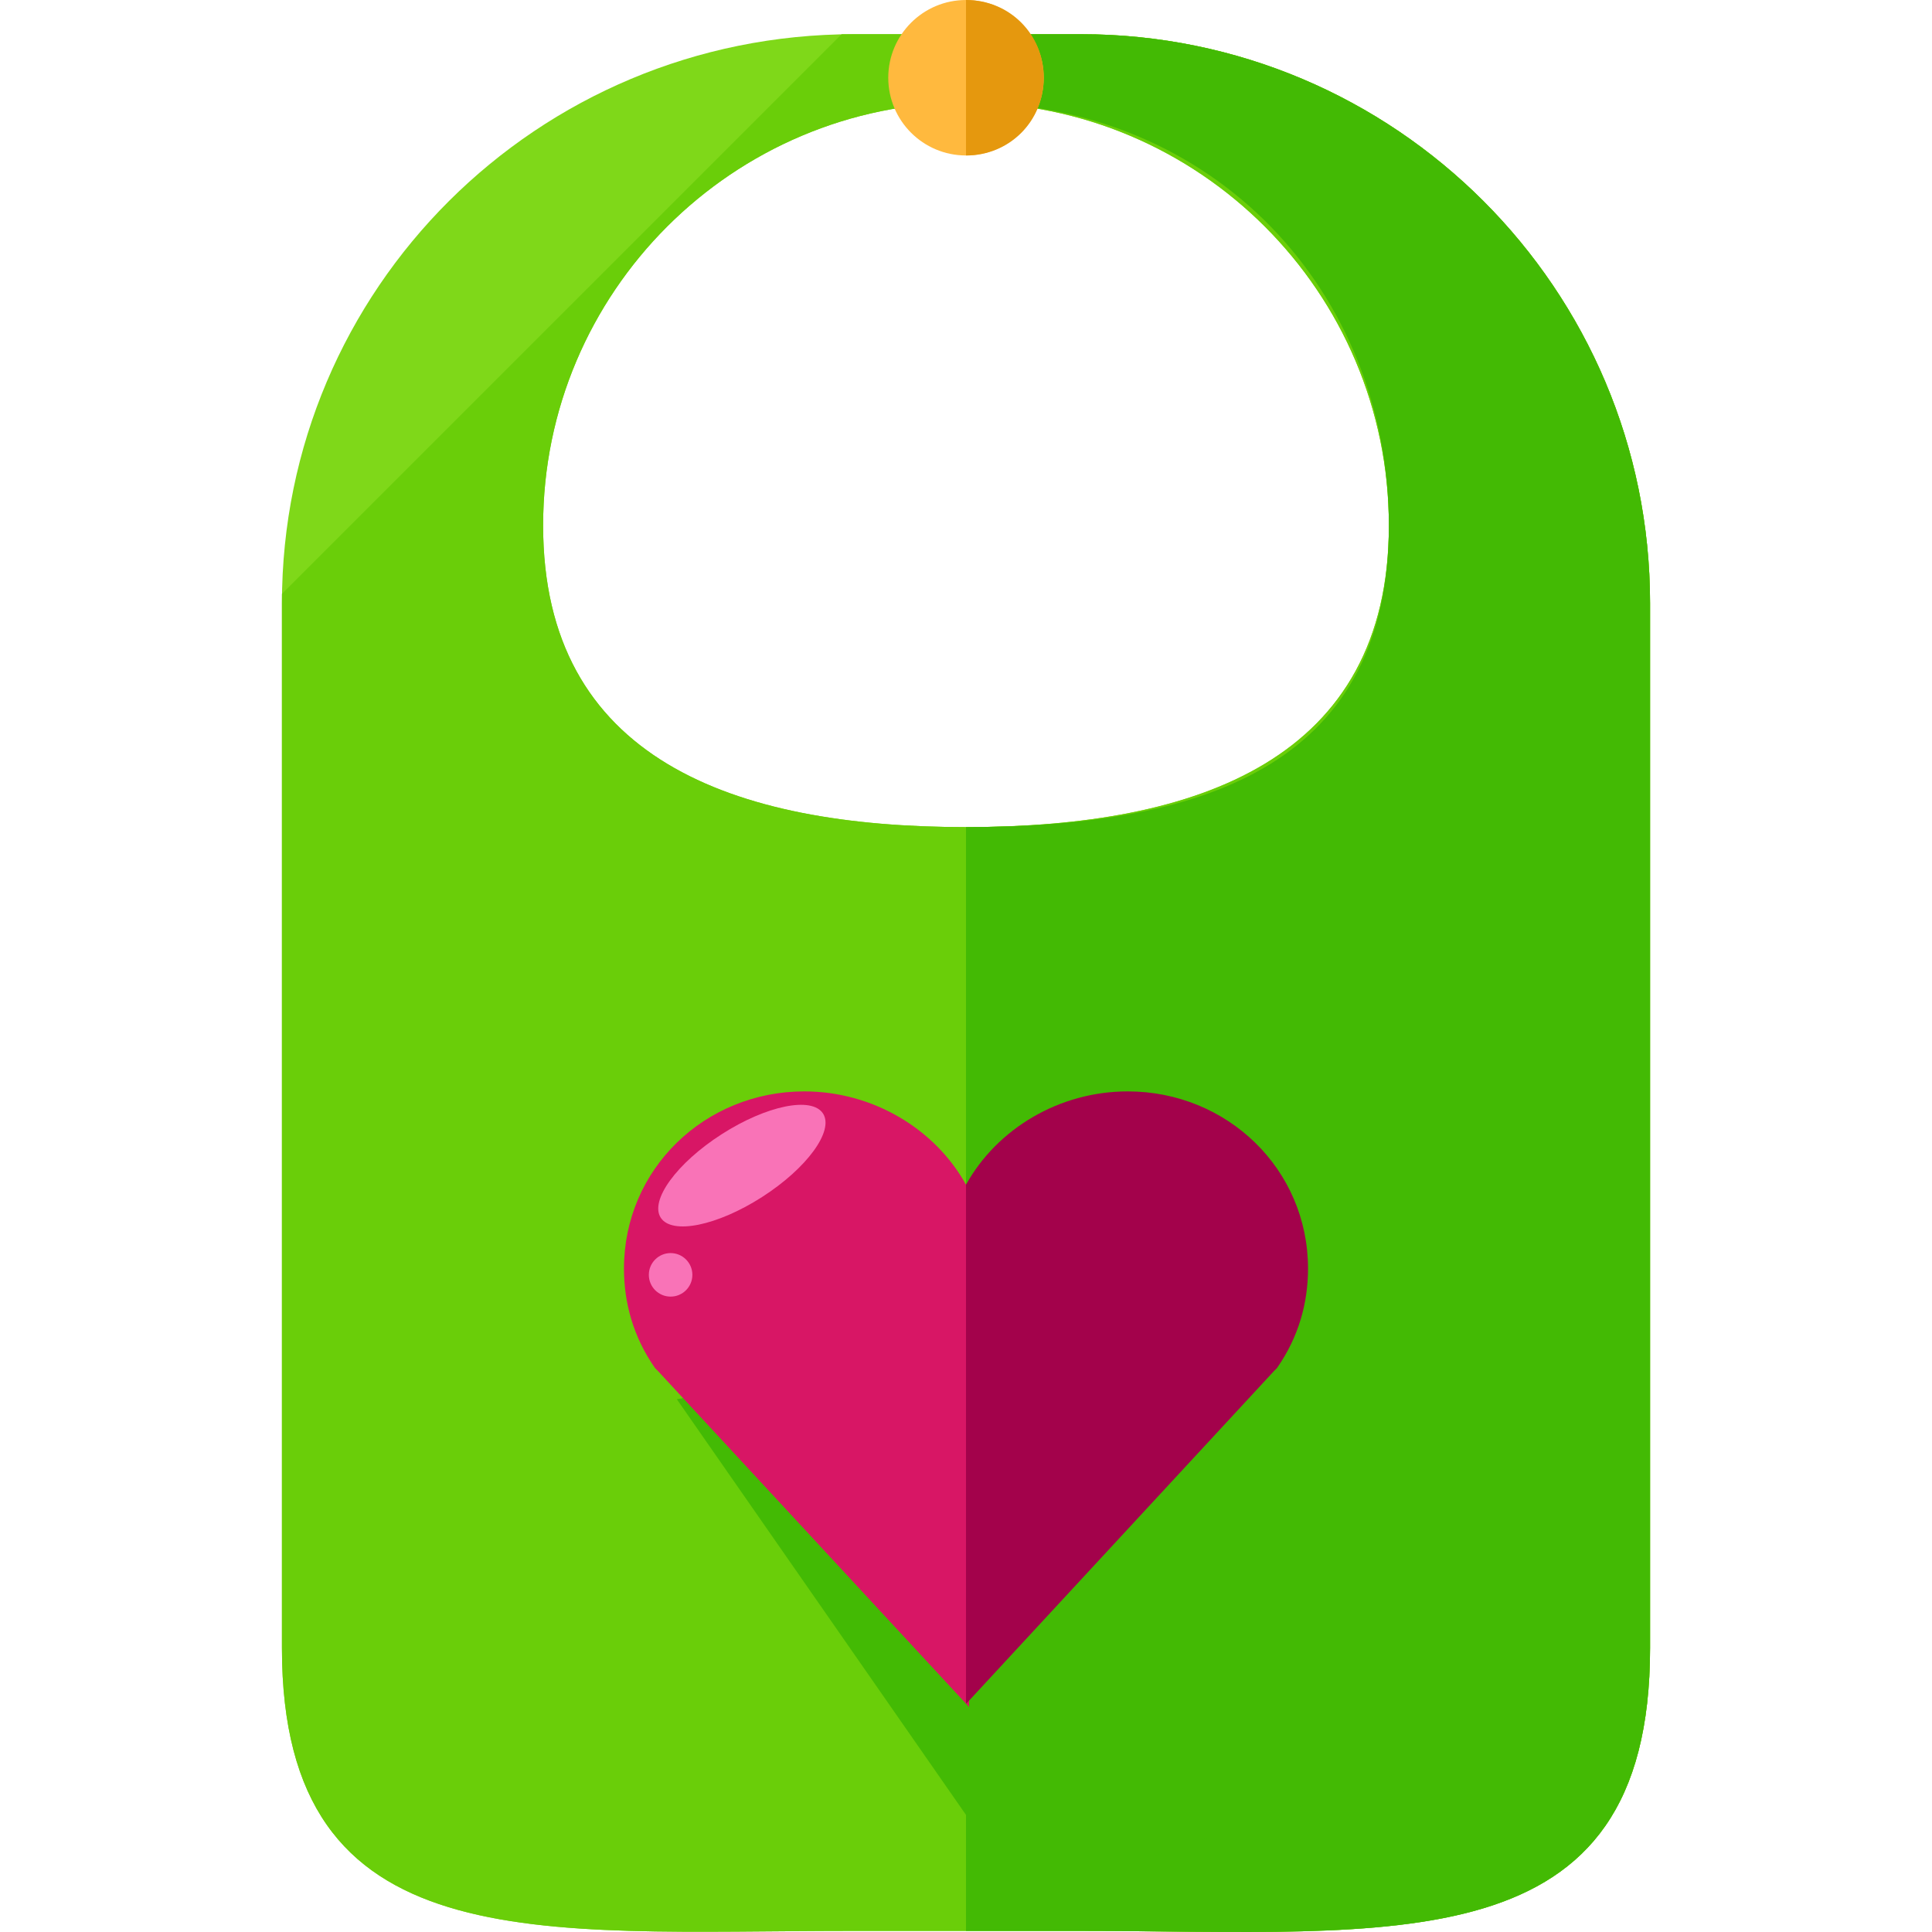 <?xml version="1.0" encoding="iso-8859-1"?>
<!-- Uploaded to: SVG Repo, www.svgrepo.com, Generator: SVG Repo Mixer Tools -->
<svg height="800px" width="800px" version="1.1" id="Layer_1" xmlns="http://www.w3.org/2000/svg" xmlns:xlink="http://www.w3.org/1999/xlink" 
	 viewBox="0 0 497.077 497.077" xml:space="preserve">
<path style="fill:#7FD819;" d="M278.139,8.8h-58.4c-81.6,0-147.2,65.6-147.2,146.4V424c0,80.8,65.6,72.8,146.4,72.8h58.4
	c81.6,0,147.2,8.8,147.2-72.8V155.2C424.539,74.4,358.939,8.8,278.139,8.8z M248.538,212.8c-60,0-108.8-17.6-108.8-77.6
	s48.8-108.8,108.8-108.8s108.8,48.8,108.8,108.8S308.539,212.8,248.538,212.8z"/>
<path style="fill:#6ACE09;" d="M72.538,152.8V424c0,80.8,65.6,72.8,146.4,72.8h58.4c81.6,0,147.2,8.8,147.2-72.8V155.2
	c0-80.8-65.6-146.4-146.4-146.4h-61.6 M248.538,212.8c-60,0-108.8-17.6-108.8-77.6s48.8-108.8,108.8-108.8s108.8,48.8,108.8,108.8
	S308.539,212.8,248.538,212.8z"/>
<path style="fill:#43BA04;" d="M278.139,8.8h-29.6v17.6c64,0,108.8,48.8,108.8,108.8s-44.8,77.6-108.8,77.6v284h29.6
	c80.8,0,146.4,8.8,146.4-72.8V155.2C424.539,74.4,358.939,8.8,278.139,8.8z"/>
<circle style="fill:#FFB93E;" cx="248.538" cy="20" r="20"/>
<path style="fill:#E5980E;" d="M248.538,0c11.2,0,20,8.8,20,20s-8.8,20-20,20"/>
<polygon style="fill:#43BA04;" points="360.539,456 263.739,488.8 174.139,360 360.539,327.2 "/>
<path style="fill:#D81665;" d="M248.538,304.8c-8-14.4-24-24-41.6-24c-25.6,0-46.4,20-46.4,45.6c0,8.8,2.4,17.6,8,25.6l0,0
	c0,0,0,0,0.8,0.8l80,86.4V304.8H248.538z"/>
<path style="fill:#A3024B;" d="M248.538,304.8c8-14.4,24-24,41.6-24c25.6,0,46.4,20,46.4,45.6c0,8.8-2.4,17.6-8,25.6l0,0
	c0,0,0,0-0.8,0.8l-79.2,85.6V304.8z"/>
<g>
	
		<ellipse transform="matrix(-0.54 -0.842 0.842 -0.54 41.316 622.439)" style="fill:#F973B7;" cx="190.709" cy="299.932" rx="9.601" ry="24.801"/>
	<circle style="fill:#F973B7;" cx="172.538" cy="328" r="5.6"/>
</g>
</svg>